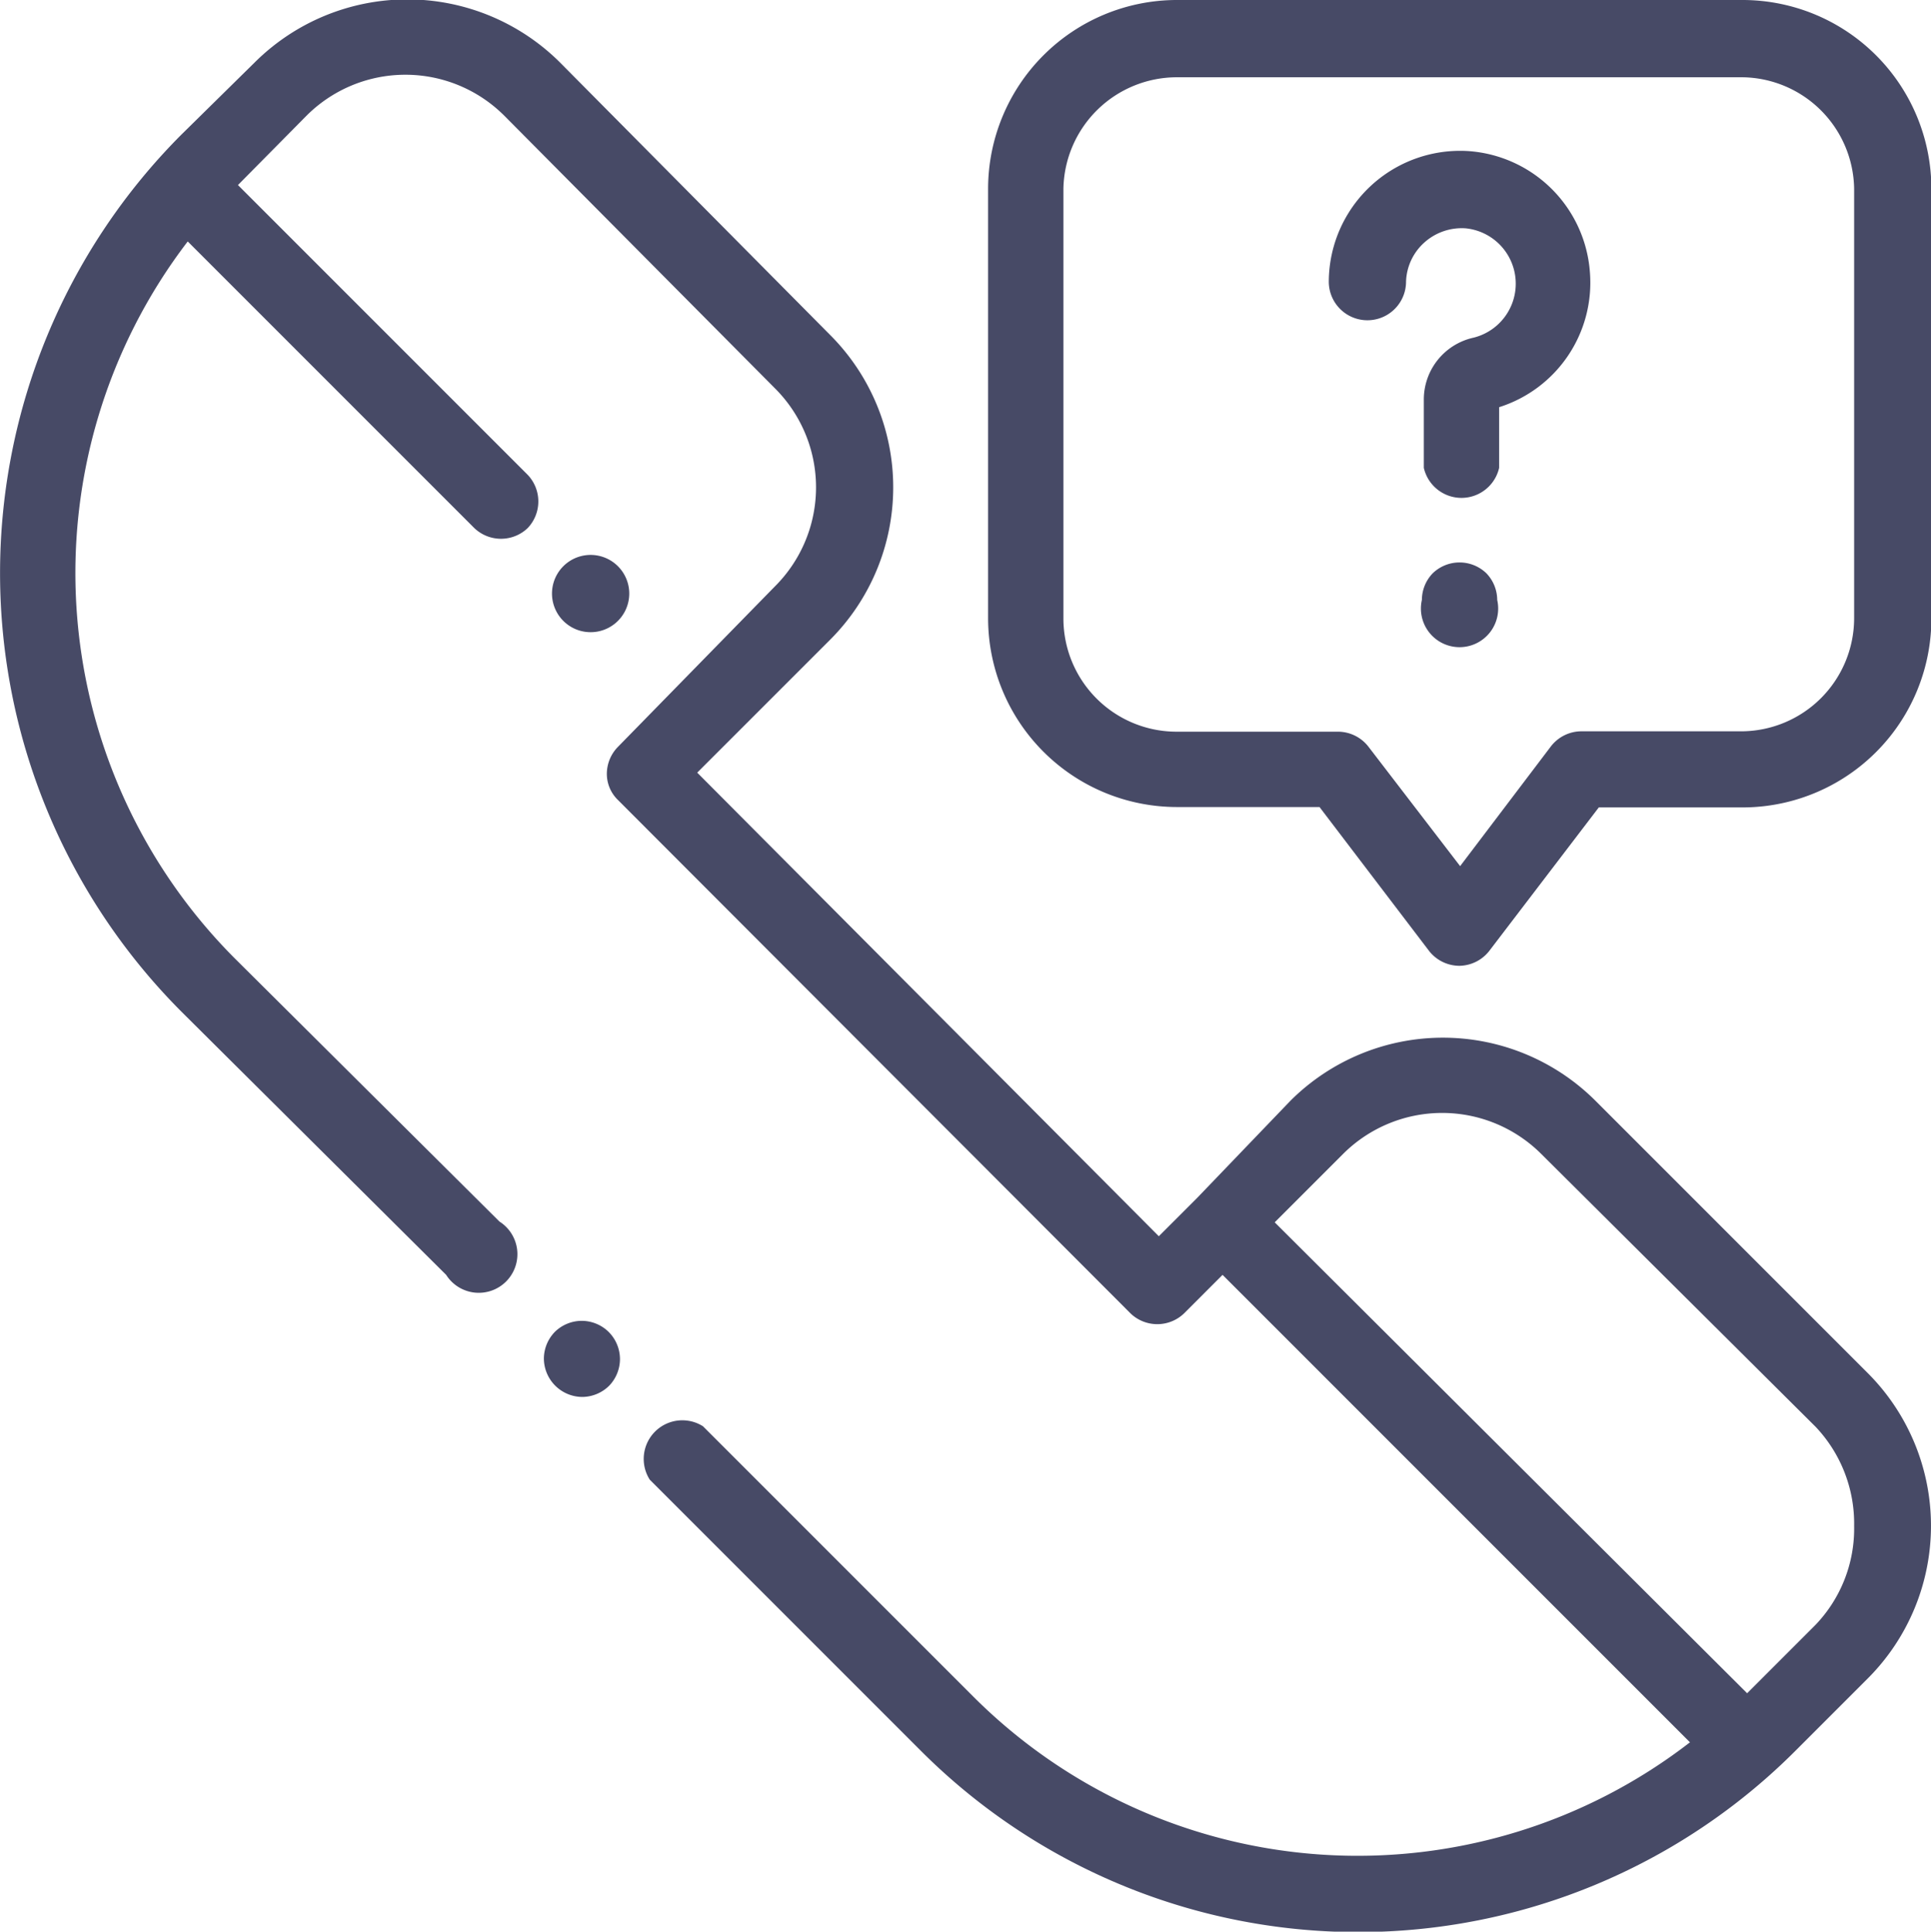<svg xmlns="http://www.w3.org/2000/svg" viewBox="0 0 49.99 50"><defs><style>.cls-1{fill:#474a66;}</style></defs><title>Tegnebræt 69</title><g id="Lag_2" data-name="Lag 2"><path class="cls-1" d="M15.75,34.47a1,1,0,0,0-.69-.28,1,1,0,0,0-.69.28,1,1,0,0,0-.29.69,1,1,0,0,0,1,1,1,1,0,0,0,.69-.29,1,1,0,0,0,.28-.69A1,1,0,0,0,15.75,34.47Z"/><path class="cls-1" d="M48.36,35.55,41.3,28.49a5.59,5.59,0,0,0-7.89,0L31,31h0l-1,1L18.05,20l3.44-3.44a5.58,5.58,0,0,0,0-7.89l-7-7.06a5.6,5.6,0,0,0-7.89,0L4.69,3.49a16.07,16.07,0,0,0,0,22.69L11.55,33a1,1,0,1,0,1.38-1.38L6.07,24.8A14.12,14.12,0,0,1,4.86,6.25l7.42,7.42a1,1,0,0,0,1.38,0,1,1,0,0,0,0-1.38l-7.5-7.5L7.93,3a3.62,3.62,0,0,1,5.13,0l7,7.05a3.62,3.62,0,0,1,0,5.13L16,19.33a1,1,0,0,0-.29.69.94.94,0,0,0,.29.69L29.27,34a1,1,0,0,0,1.38,0l1-1,12.1,12.1A14.07,14.07,0,0,1,25.2,43.92l-7-7a1,1,0,0,0-1.38,1.38l7,7a16,16,0,0,0,22.68,0l1.86-1.86a5.59,5.59,0,0,0,0-7.89ZM47,42.06l-1.77,1.77L33,31.64l1.77-1.77a3.63,3.63,0,0,1,5.13,0L47,36.93A3.64,3.64,0,0,1,48,39.5,3.6,3.6,0,0,1,47,42.06Z"/><path class="cls-1" d="M16,14.66a1,1,0,1,0,.29.69A1,1,0,0,0,16,14.66Z"/><path class="cls-1" d="M41.16,7.05A3.39,3.39,0,0,0,38,3.91,3.4,3.4,0,0,0,34.4,7.29a1,1,0,1,0,2,0,1.42,1.42,0,0,1,.46-1,1.45,1.45,0,0,1,1.08-.38,1.44,1.44,0,0,1,.21,2.83,1.64,1.64,0,0,0-1.29,1.61v1.76a1,1,0,0,0,1.95,0V10.54A3.38,3.38,0,0,0,41.16,7.05Z"/><path class="cls-1" d="M38.48,14.84a1,1,0,0,0-1.39,0,1,1,0,0,0-.28.69,1,1,0,1,0,1.95,0A1,1,0,0,0,38.48,14.84Z"/><path class="cls-1" d="M45.11,0H30.46a4.89,4.89,0,0,0-4.88,4.88V16a4.89,4.89,0,0,0,4.88,4.89h3.7L37,24.62a1,1,0,0,0,.78.38h0a1,1,0,0,0,.77-.38l2.84-3.72h3.7A4.89,4.89,0,0,0,50,16V4.88A4.89,4.89,0,0,0,45.11,0ZM48,16h0a2.93,2.93,0,0,1-2.93,2.93H40.93a1,1,0,0,0-.78.39L37.8,22.42l-2.38-3.1a1,1,0,0,0-.77-.38H30.46A2.93,2.93,0,0,1,27.53,16V4.88A2.94,2.94,0,0,1,30.46,2H45.11A2.93,2.93,0,0,1,48,4.88Z"/></g></svg>